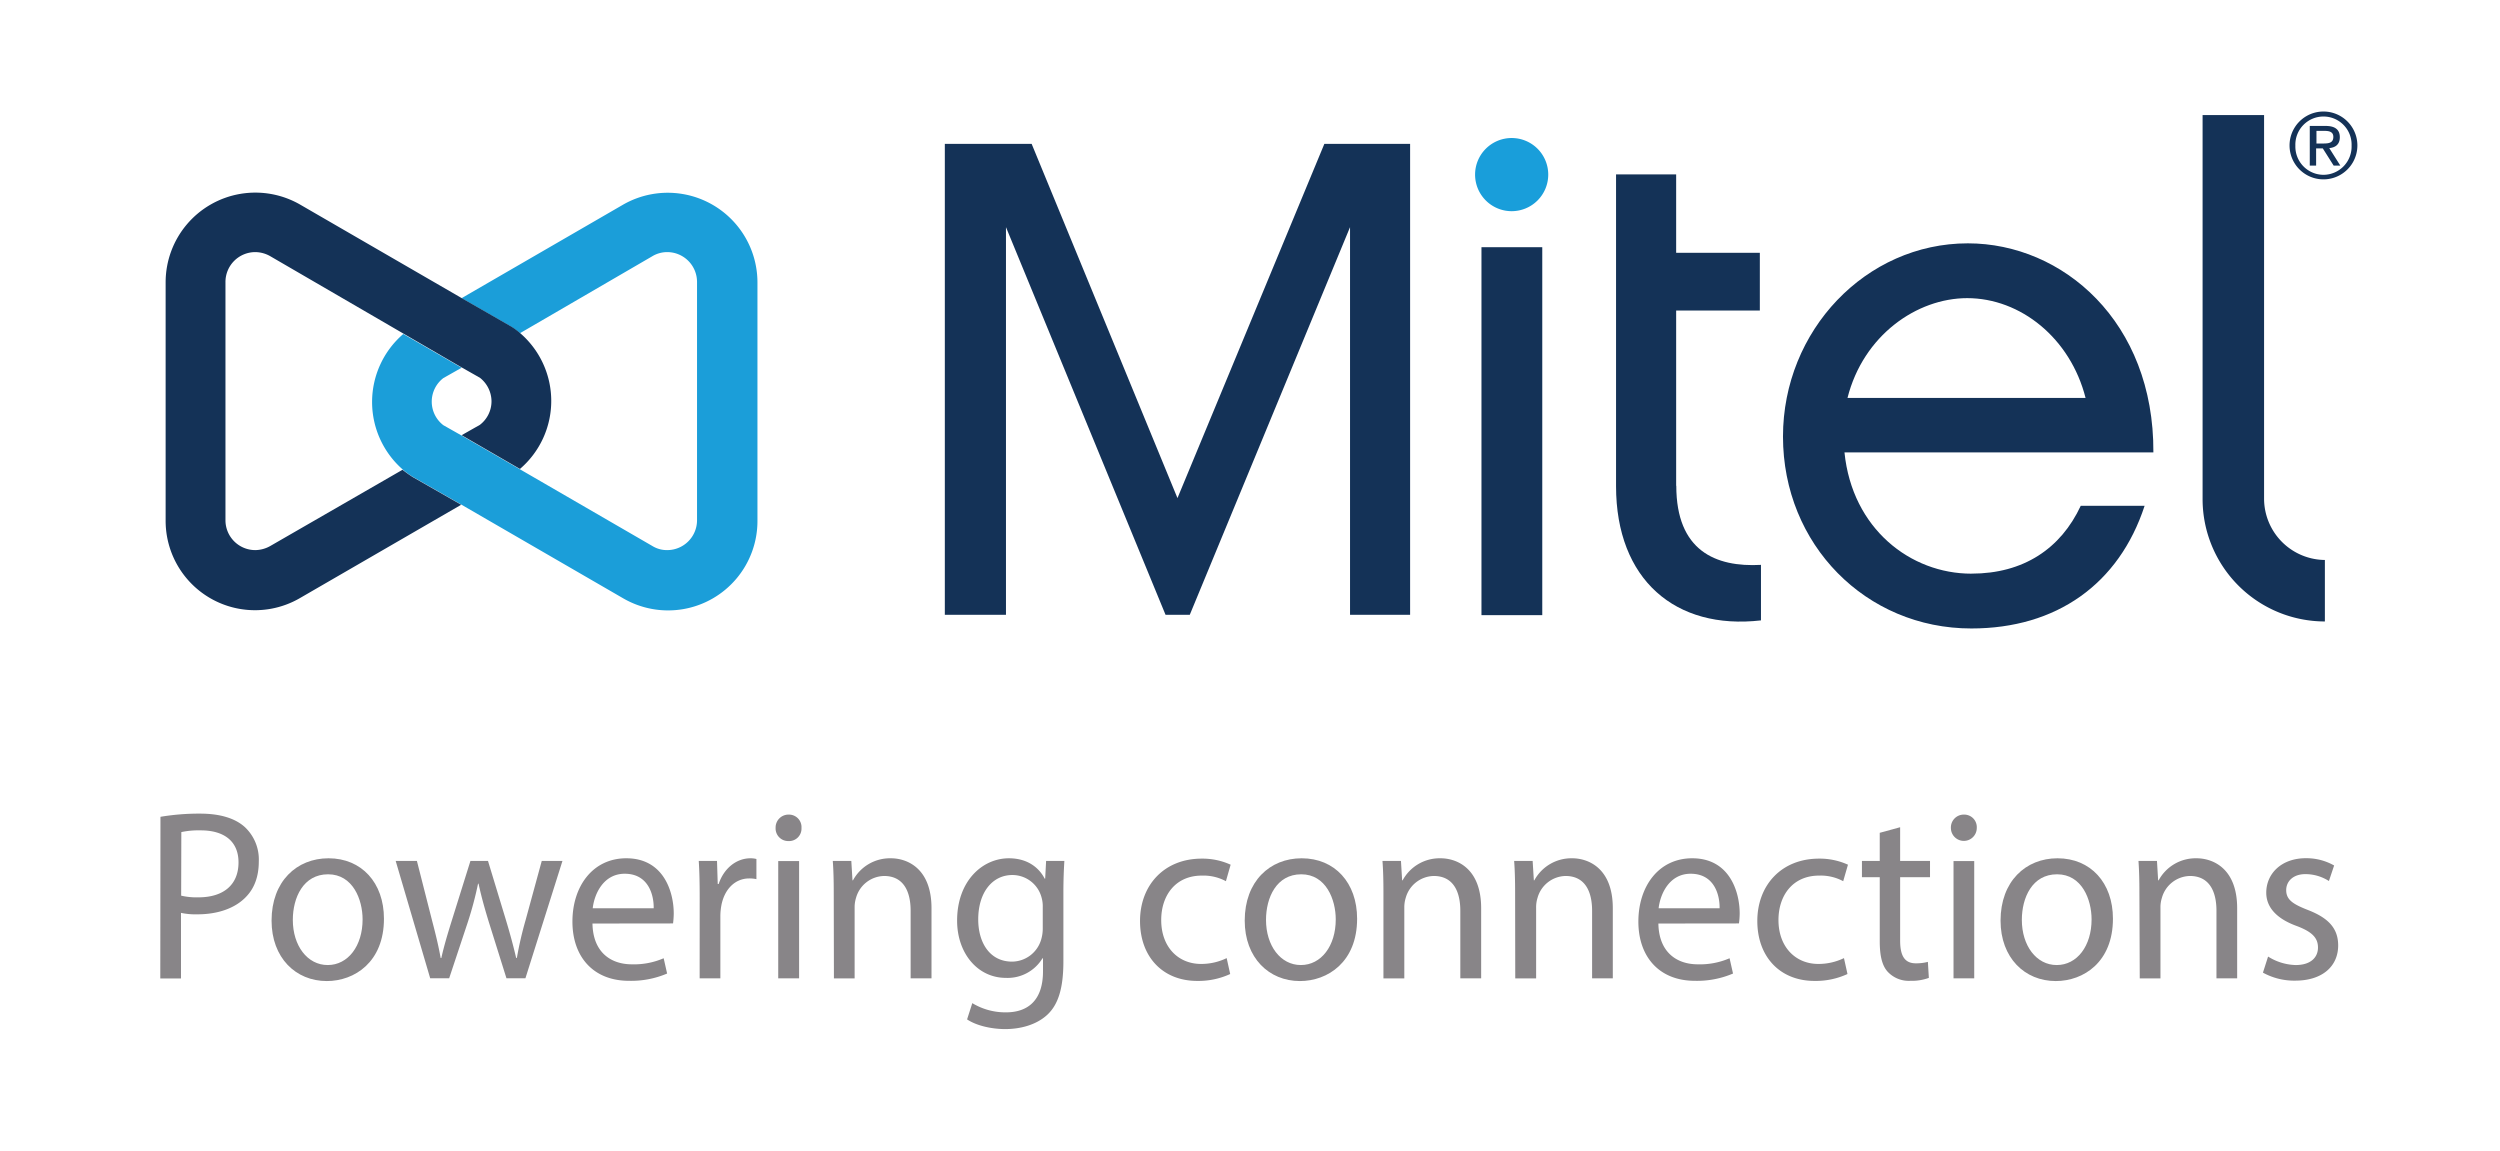 <svg xmlns="http://www.w3.org/2000/svg" id="b6898862-7b41-4101-a879-9faa56aa8023" data-name="Layer 1" viewBox="0 0 724.5 333.43"><defs><style>.a18a3e42-45db-4535-a290-820f2cbfe61a{fill:#1b9ed9;}.a1f70c26-25da-4b2d-a7e7-acc19acaae64{fill:#143257;}.a95a645c-7a91-4f6f-9733-8645efb0bc6d{fill:#199eda;}.f4ad9e7e-7ea2-4c39-8aa4-8b15f917330a{fill:#888588;}</style></defs><title>Mitel New_logo</title><path class="a18a3e42-45db-4535-a290-820f2cbfe61a" d="M150.68,136l-16.9-9.78-5.3-3a8.61,8.61,0,0,1,0-13.65l5.3-3-16.91-9.78a26,26,0,0,0,0,39.41,19.48,19.48,0,0,0,3,2.14l14,8,46.64,27a25.9,25.9,0,0,0,39-22.41V81.82a26,26,0,0,0-39.11-22.41l-46.64,27,13.95,8a28.85,28.85,0,0,1,3,2.14L189,74.28a8.39,8.39,0,0,1,4.38-1.22A8.65,8.65,0,0,1,202,81.72v69.05a8.65,8.65,0,0,1-8.65,8.65A8.05,8.05,0,0,1,189,158.2L150.68,136"></path><path class="a1f70c26-25da-4b2d-a7e7-acc19acaae64" d="M485.75,140.79V90H510V73.27H485.75V50.55H468.33v90.34c0,27.09,17.22,41.76,42,38.9V163.7c-13.13.72-24.54-4.07-24.54-22.91"></path><path class="a95a645c-7a91-4f6f-9733-8645efb0bc6d" d="M438.09,40a10.6,10.6,0,1,0,10.59,10.59A10.59,10.59,0,0,0,438.09,40"></path><path class="a1f70c26-25da-4b2d-a7e7-acc19acaae64" d="M656.13,144.56V33.34H638.31V144.66a35.47,35.47,0,0,0,35.44,35.44V162.28a17.79,17.79,0,0,1-17.62-17.72"></path><polygon class="a1f70c26-25da-4b2d-a7e7-acc19acaae64" points="383.8 41.69 341.23 144.35 298.97 41.69 273.81 41.69 273.81 178.16 291.53 178.16 291.53 65.83 337.77 178.16 344.8 178.16 391.24 65.83 391.24 178.16 408.65 178.16 408.65 41.69 383.8 41.69"></polygon><path class="a1f70c26-25da-4b2d-a7e7-acc19acaae64" d="M133.78,106.47l5.29,3a8.75,8.75,0,0,1,3.37,6.83,8.6,8.6,0,0,1-3.37,6.82l-5.29,3,16.9,9.78a25.94,25.94,0,0,0,0-39.41,18.92,18.92,0,0,0-3-2.14l-13.95-8-46.65-27A26,26,0,0,0,48,81.82v69.05a25.9,25.9,0,0,0,39,22.41l46.65-27-14-8a31.23,31.23,0,0,1-3-2.14L78.38,158.2A9,9,0,0,1,74,159.42a8.65,8.65,0,0,1-8.66-8.65V81.72A8.65,8.65,0,0,1,74,73.06a8.85,8.85,0,0,1,4.38,1.22l38.39,22.31h0Z"></path><path class="a1f70c26-25da-4b2d-a7e7-acc19acaae64" d="M673.34,32.32a9.83,9.83,0,1,1,0,19.66,9.83,9.83,0,1,1,0-19.66m0,18.34a8.18,8.18,0,0,0,8.15-8.46,8.15,8.15,0,1,0-16.29,0,8.18,8.18,0,0,0,8.14,8.46M669.47,36.5H674c2.75,0,4.08,1.12,4.08,3.26s-1.33,3-3.06,3.16L678.23,48H676.3l-3.16-5h-1.93v5h-1.84V36.5Zm1.84,5.09h1.83c1.63,0,3.06-.1,3.06-1.93,0-1.53-1.33-1.73-2.55-1.73h-2.34Z"></path><rect class="a1f70c26-25da-4b2d-a7e7-acc19acaae64" x="429.33" y="71.64" width="17.62" height="106.63"></rect><path class="a1f70c26-25da-4b2d-a7e7-acc19acaae64" d="M571.3,166.25c-17.62,0-34.53-13-36.77-35.14h89.52c.21-37.88-26.27-60.59-53.77-60.59-29.54,0-53.57,25.25-53.57,56,0,31.27,24,55.61,54.59,55.61,24.64,0,42.77-12.84,50.21-35.55H603c-5.8,12.43-16.6,19.66-31.67,19.66M570.07,86.4C585.56,86.4,600,98,604.4,115.33h-69c4.58-18.13,20.06-28.93,34.72-28.93"></path><path class="f4ad9e7e-7ea2-4c39-8aa4-8b15f917330a" d="M46.5,236.71A67,67,0,0,1,58,235.79c5.91,0,10.24,1.41,13,3.94a12.88,12.88,0,0,1,4,9.91c0,4.29-1.24,7.67-3.57,10.13-3.17,3.44-8.32,5.2-14.17,5.2a20.27,20.27,0,0,1-4.81-.42v19h-6Zm6,22.85a19.75,19.75,0,0,0,5,.49c7.22,0,11.62-3.59,11.62-10.13,0-6.25-4.33-9.28-10.93-9.28a24,24,0,0,0-5.64.5Z"></path><path class="f4ad9e7e-7ea2-4c39-8aa4-8b15f917330a" d="M111.27,266.24c0,12.58-8.53,18.07-16.57,18.07-9,0-16-6.75-16-17.51,0-11.39,7.29-18.07,16.51-18.07C104.8,248.73,111.27,255.83,111.27,266.24Zm-26.41.35c0,7.45,4.2,13.08,10.11,13.08s10.11-5.56,10.11-13.22c0-5.77-2.82-13.08-10-13.08S84.86,260.12,84.86,266.59Z"></path><path class="f4ad9e7e-7ea2-4c39-8aa4-8b15f917330a" d="M120.82,249.5l4.4,17.3c1,3.8,1.86,7.31,2.48,10.83h.2c.76-3.45,1.86-7.1,3-10.76l5.43-17.37h5.09l5.16,17c1.23,4.08,2.2,7.66,3,11.11h.21a104.1,104.1,0,0,1,2.54-11L157,249.5h6l-10.73,34h-5.5l-5.09-16.24c-1.16-3.8-2.13-7.17-3-11.18h-.14a102.86,102.86,0,0,1-3,11.25l-5.37,16.17h-5.5l-10-34Z"></path><path class="f4ad9e7e-7ea2-4c39-8aa4-8b15f917330a" d="M171.7,267.64c.14,8.37,5.36,11.82,11.41,11.82a21.57,21.57,0,0,0,9.22-1.76l1,4.43a26.52,26.52,0,0,1-11.07,2.11c-10.25,0-16.37-6.89-16.37-17.16s5.92-18.35,15.61-18.35c10.86,0,13.75,9.77,13.75,16a26,26,0,0,1-.2,2.88Zm17.74-4.43c.07-3.93-1.58-10-8.39-10-6.12,0-8.8,5.76-9.28,10Z"></path><path class="f4ad9e7e-7ea2-4c39-8aa4-8b15f917330a" d="M202.77,260.12c0-4-.06-7.45-.27-10.62h5.29l.21,6.68h.27c1.52-4.57,5.16-7.45,9.22-7.45a6.43,6.43,0,0,1,1.72.21v5.84a9,9,0,0,0-2.07-.21c-4.26,0-7.28,3.3-8.11,7.94a17.53,17.53,0,0,0-.27,2.88v18.14h-6Z"></path><path class="f4ad9e7e-7ea2-4c39-8aa4-8b15f917330a" d="M232.27,239.94a3.61,3.61,0,0,1-3.85,3.8,3.65,3.65,0,0,1-3.65-3.8,3.74,3.74,0,0,1,3.79-3.87A3.63,3.63,0,0,1,232.27,239.94Zm-6.74,43.59v-34h6.05v34Z"></path><path class="f4ad9e7e-7ea2-4c39-8aa4-8b15f917330a" d="M241.62,258.71c0-3.51-.07-6.39-.28-9.21h5.37l.34,5.63h.14a12.19,12.19,0,0,1,11-6.4c4.61,0,11.76,2.81,11.76,14.48v20.32H263.9V263.92c0-5.49-2-10.06-7.7-10.06a8.63,8.63,0,0,0-8.12,6.33,9.22,9.22,0,0,0-.41,2.88v20.46h-6Z"></path><path class="f4ad9e7e-7ea2-4c39-8aa4-8b15f917330a" d="M308.45,249.5c-.14,2.46-.28,5.21-.28,9.35v19.76c0,7.81-1.51,12.59-4.74,15.54s-7.91,4.08-12.1,4.08c-4,0-8.39-1-11.07-2.81l1.51-4.71a18.51,18.51,0,0,0,9.76,2.67c6.19,0,10.73-3.31,10.73-11.89V277.7h-.14a11.81,11.81,0,0,1-10.59,5.69c-8.25,0-14.16-7.17-14.16-16.59,0-11.53,7.36-18.07,15-18.07,5.77,0,8.94,3.09,10.38,5.91h.14l.27-5.14Zm-6.26,13.43a9.14,9.14,0,0,0-.34-2.81,8.75,8.75,0,0,0-8.46-6.54c-5.77,0-9.9,5-9.9,12.87,0,6.68,3.3,12.23,9.83,12.23a8.87,8.87,0,0,0,8.39-6.33,11.08,11.08,0,0,0,.48-3.3Z"></path><path class="f4ad9e7e-7ea2-4c39-8aa4-8b15f917330a" d="M356.51,282.27a22,22,0,0,1-9.56,2c-10,0-16.57-7-16.57-17.37s7-18.07,17.87-18.07a19.74,19.74,0,0,1,8.39,1.76l-1.37,4.78a13.76,13.76,0,0,0-7-1.62c-7.63,0-11.75,5.77-11.75,12.87,0,7.87,4.95,12.73,11.55,12.73a16.89,16.89,0,0,0,7.42-1.69Z"></path><path class="f4ad9e7e-7ea2-4c39-8aa4-8b15f917330a" d="M393.29,266.24c0,12.58-8.53,18.07-16.57,18.07-9,0-16-6.75-16-17.51,0-11.39,7.28-18.07,16.5-18.07C386.83,248.73,393.29,255.83,393.29,266.24Zm-26.4.35c0,7.45,4.19,13.08,10.1,13.08s10.11-5.56,10.11-13.22c0-5.77-2.82-13.08-10-13.08S366.89,260.12,366.89,266.59Z"></path><path class="f4ad9e7e-7ea2-4c39-8aa4-8b15f917330a" d="M400.92,258.71c0-3.51-.07-6.39-.28-9.21H406l.34,5.63h.14a12.19,12.19,0,0,1,11-6.4c4.61,0,11.76,2.81,11.76,14.48v20.32H423.2V263.92c0-5.49-2-10.06-7.7-10.06a8.63,8.63,0,0,0-8.12,6.33,9.22,9.22,0,0,0-.41,2.88v20.46h-6.05Z"></path><path class="f4ad9e7e-7ea2-4c39-8aa4-8b15f917330a" d="M439.08,258.71c0-3.51-.07-6.39-.28-9.21h5.36l.35,5.63h.13a12.22,12.22,0,0,1,11-6.4c4.6,0,11.75,2.81,11.75,14.48v20.32h-6V263.92c0-5.49-2-10.06-7.7-10.06a8.62,8.62,0,0,0-8.11,6.33,8.93,8.93,0,0,0-.41,2.88v20.46h-6.05Z"></path><path class="f4ad9e7e-7ea2-4c39-8aa4-8b15f917330a" d="M480.6,267.64c.14,8.37,5.37,11.82,11.42,11.82a21.52,21.52,0,0,0,9.21-1.76l1,4.43a26.48,26.48,0,0,1-11.07,2.11c-10.24,0-16.36-6.89-16.36-17.16s5.91-18.35,15.6-18.35c10.87,0,13.76,9.77,13.76,16a23.26,23.26,0,0,1-.21,2.88Zm17.74-4.43c.07-3.93-1.58-10-8.39-10-6.12,0-8.8,5.76-9.28,10Z"></path><path class="f4ad9e7e-7ea2-4c39-8aa4-8b15f917330a" d="M535.4,282.27a21.93,21.93,0,0,1-9.56,2c-10,0-16.57-7-16.57-17.37s7-18.07,17.88-18.07a19.78,19.78,0,0,1,8.39,1.76l-1.38,4.78a13.69,13.69,0,0,0-7-1.62c-7.63,0-11.76,5.77-11.76,12.87,0,7.87,5,12.73,11.55,12.73a16.94,16.94,0,0,0,7.43-1.69Z"></path><path class="f4ad9e7e-7ea2-4c39-8aa4-8b15f917330a" d="M550.66,239.73v9.77h8.66v4.71h-8.66v18.36c0,4.21,1.17,6.6,4.54,6.6a13.15,13.15,0,0,0,3.5-.42l.28,4.64a14.35,14.35,0,0,1-5.36.85,8.34,8.34,0,0,1-6.54-2.6c-1.71-1.83-2.33-4.86-2.33-8.86V254.21h-5.16V249.5h5.16v-8.15Z"></path><path class="f4ad9e7e-7ea2-4c39-8aa4-8b15f917330a" d="M572.87,239.94a3.75,3.75,0,1,1-7.5,0,3.73,3.73,0,0,1,3.78-3.87A3.64,3.64,0,0,1,572.87,239.94Zm-6.74,43.59v-34h6v34Z"></path><path class="f4ad9e7e-7ea2-4c39-8aa4-8b15f917330a" d="M612.33,266.24c0,12.58-8.52,18.07-16.57,18.07-9,0-16-6.75-16-17.51,0-11.39,7.29-18.07,16.5-18.07C605.87,248.73,612.33,255.83,612.33,266.24Zm-26.4.35c0,7.45,4.19,13.08,10.11,13.08s10.1-5.56,10.1-13.22c0-5.77-2.81-13.08-10-13.08S585.93,260.12,585.93,266.59Z"></path><path class="f4ad9e7e-7ea2-4c39-8aa4-8b15f917330a" d="M620,258.71c0-3.51-.07-6.39-.27-9.21h5.36l.34,5.63h.14a12.19,12.19,0,0,1,11-6.4c4.61,0,11.76,2.81,11.76,14.48v20.32h-6V263.92c0-5.49-2-10.06-7.7-10.06a8.62,8.62,0,0,0-8.11,6.33,8.92,8.92,0,0,0-.42,2.88v20.46h-6Z"></path><path class="f4ad9e7e-7ea2-4c39-8aa4-8b15f917330a" d="M657.29,277.21a15.7,15.7,0,0,0,8,2.46c4.4,0,6.46-2.25,6.46-5.07s-1.72-4.57-6.18-6.25c-6-2.18-8.81-5.56-8.81-9.64,0-5.48,4.34-10,11.49-10a16.27,16.27,0,0,1,8.18,2.11l-1.51,4.5a12.72,12.72,0,0,0-6.81-2c-3.58,0-5.57,2.11-5.57,4.64,0,2.81,2,4.08,6.33,5.77,5.77,2.25,8.73,5.2,8.73,10.26,0,6-4.54,10.2-12.45,10.2a18.72,18.72,0,0,1-9.35-2.32Z"></path></svg>